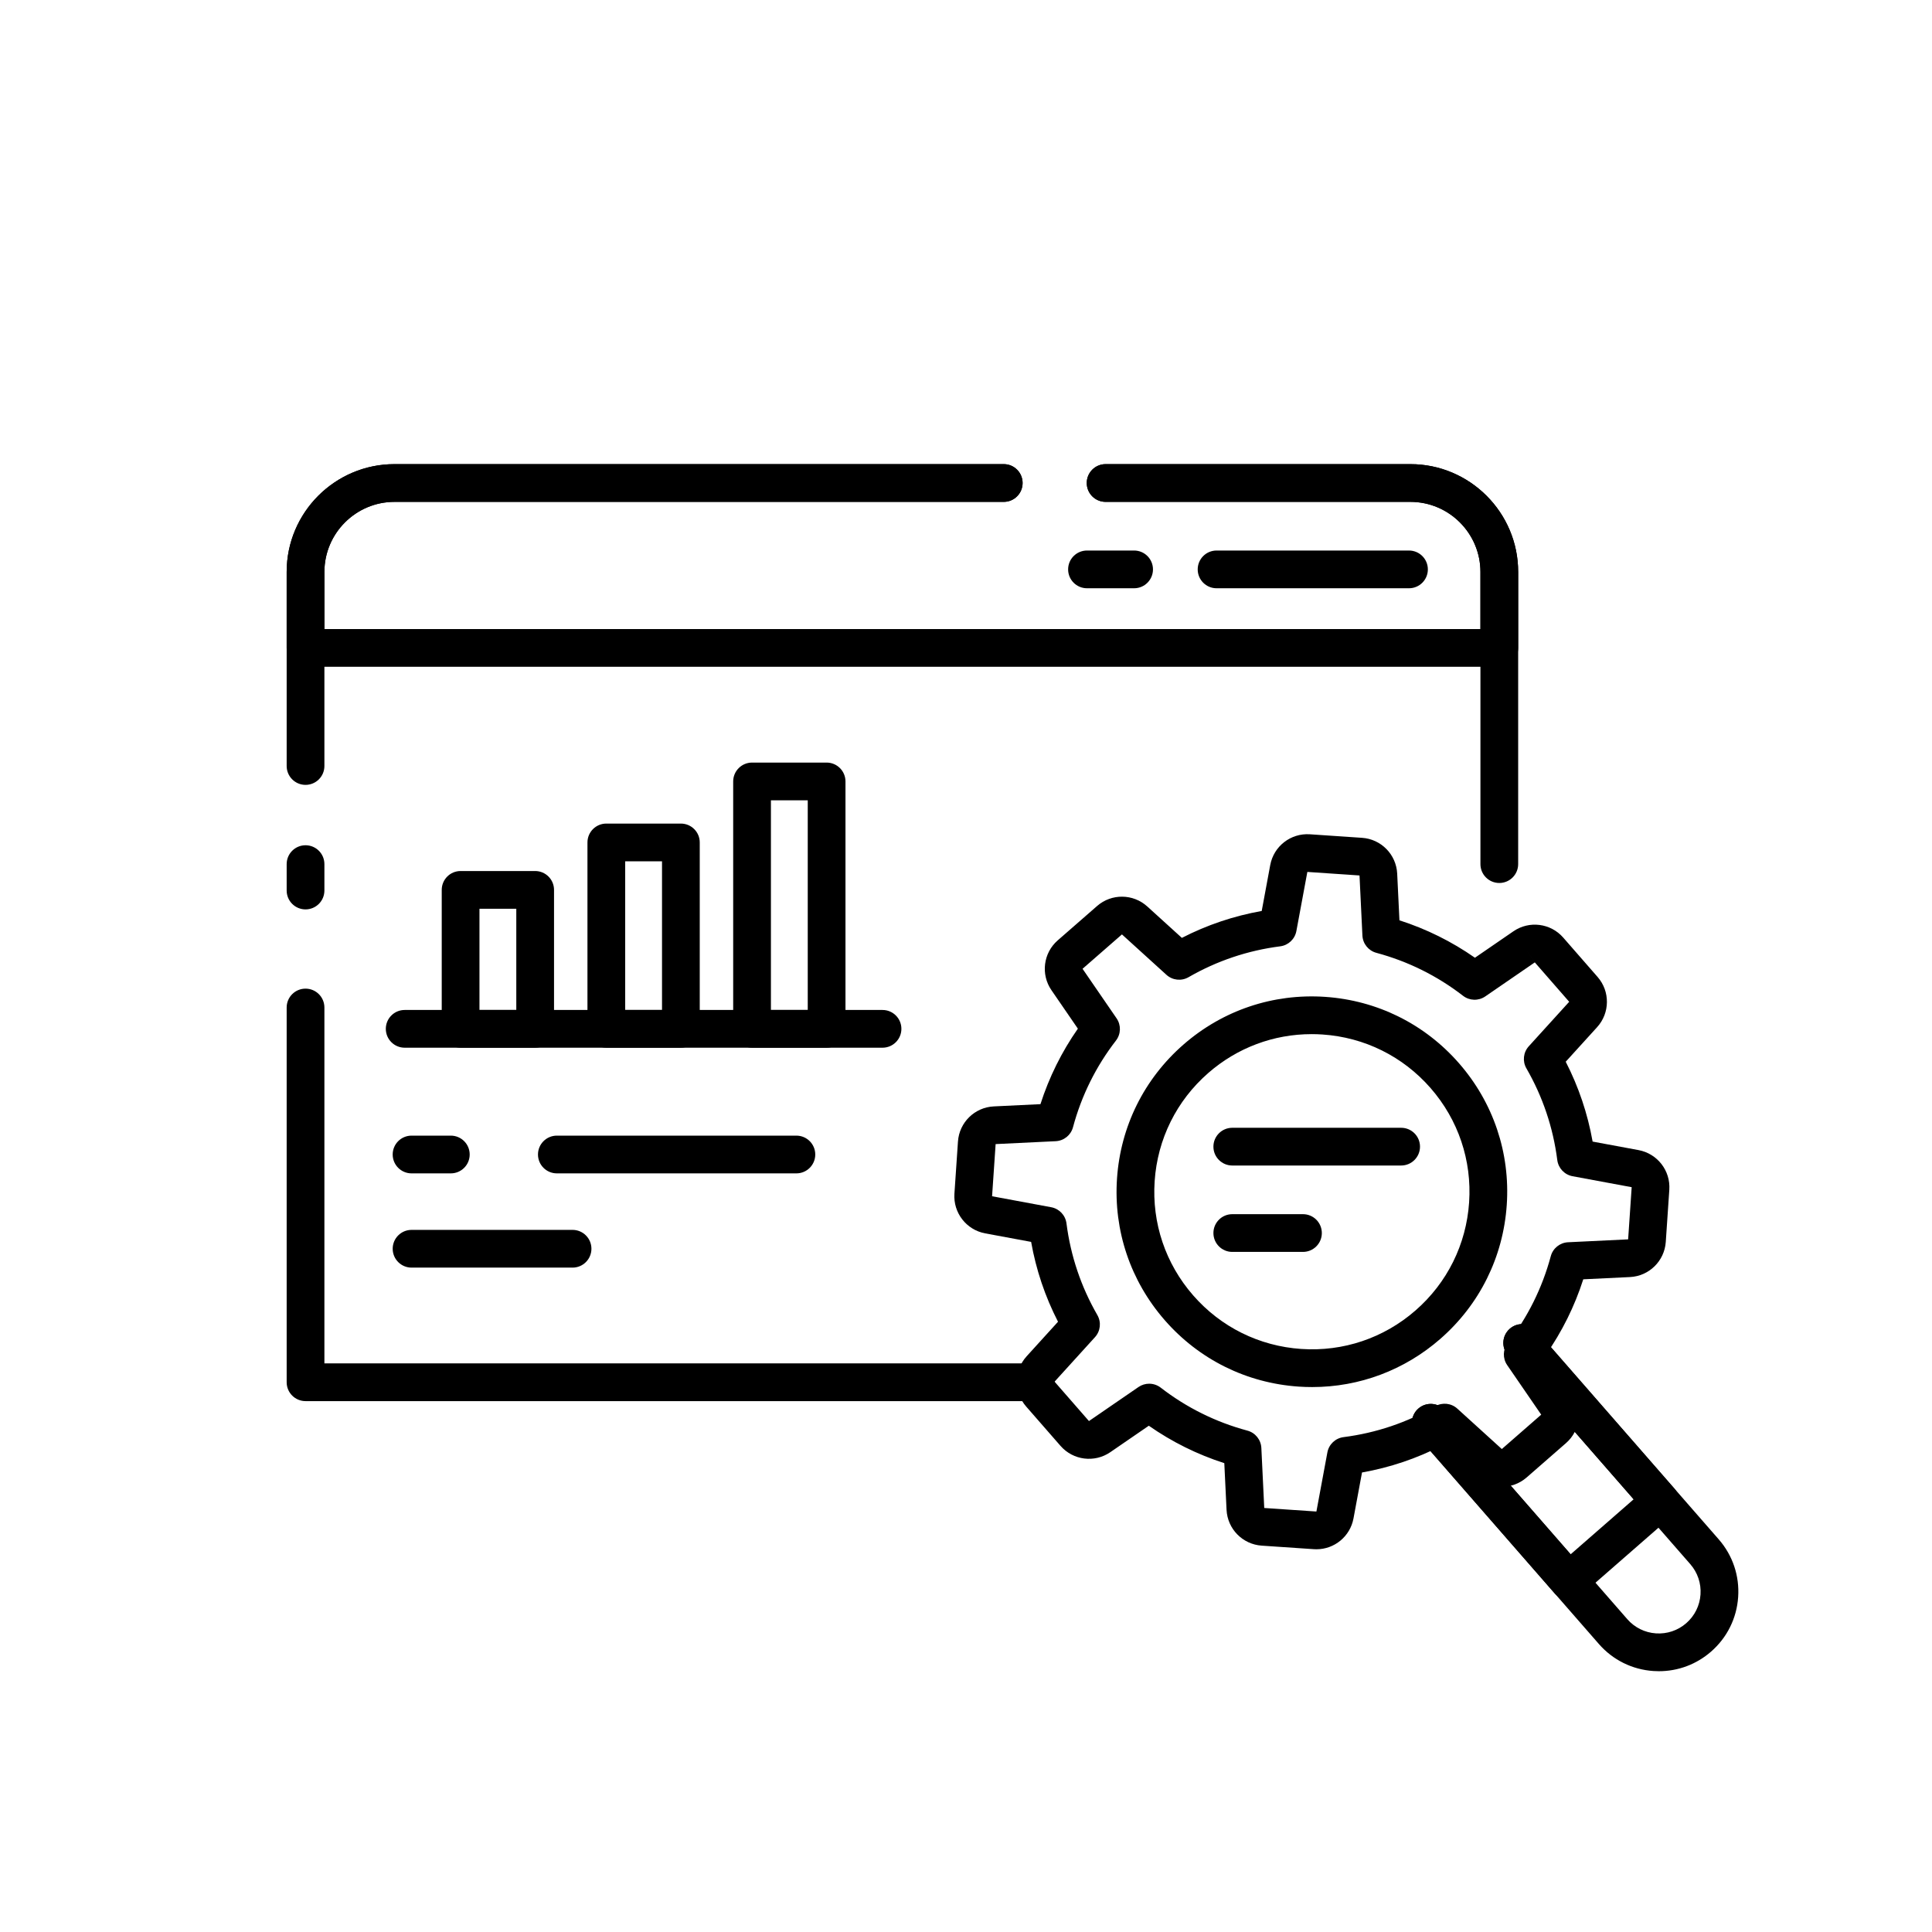 <svg xmlns="http://www.w3.org/2000/svg" id="Layer_13" data-name="Layer 13" viewBox="0 0 512 512"><defs><style>      .cls-1 {        fill: #000;        stroke-width: 0px;      }    </style></defs><path class="cls-1" d="M439.627,442.887c-.485,0-.971-.017-1.459-.05-5.618-.381-10.752-2.927-14.454-7.169l-46.968-53.802c-.063-.064-.124-.131-.184-.199l-1.16-1.33c-1.815-2.081-1.6-5.24.48-7.055,2.083-1.817,5.24-1.6,7.055.48l.987,1.132c.062.064.123.13.182.197l47.14,53.999c1.947,2.23,4.646,3.569,7.599,3.77,2.953.197,5.807-.761,8.037-2.707,2.229-1.946,3.568-4.645,3.769-7.598.2-2.954-.761-5.808-2.707-8.037l-46.994-53.823c-.057-.065-.112-.131-.165-.198l-1.139-1.295c-1.823-2.073-1.62-5.233.453-7.057,2.071-1.823,5.232-1.622,7.057.453l1.31,1.489c.062.071.123.145.182.219l46.83,53.635c3.703,4.242,5.532,9.673,5.15,15.291-.381,5.618-2.927,10.752-7.169,14.454-3.873,3.381-8.737,5.2-13.831,5.2Z"></path><path class="cls-1" d="M415.76,423.96c-.112,0-.226-.004-.339-.012-1.323-.09-2.556-.701-3.428-1.7l-35.247-40.382c-.062-.064-.124-.131-.184-.199l-1.16-1.33c-1.815-2.081-1.6-5.24.48-7.055,2.083-1.817,5.24-1.6,7.055.48l.987,1.132c.062.064.123.13.182.197l32.132,36.813,16.696-14.574-31.991-36.643c-.055-.062-.107-.126-.159-.191l-1.139-1.295c-1.823-2.073-1.62-5.233.453-7.057,2.071-1.823,5.232-1.622,7.057.453l1.31,1.489c.062.071.123.145.182.219l35.11,40.215c.872.999,1.312,2.304,1.222,3.626-.09,1.323-.701,2.557-1.7,3.429l-24.23,21.15c-.914.798-2.083,1.233-3.288,1.233Z"></path><path class="cls-1" d="M397.33,234c-2.762,0-5-2.238-5-5v-77.43c0-10.239-8.331-18.57-18.57-18.57h-80.76c-2.762,0-5-2.238-5-5s2.238-5,5-5h80.76c15.754,0,28.57,12.816,28.57,28.57v77.43c0,2.762-2.238,5-5,5Z"></path><path class="cls-1" d="M274.48,371.31H80.97c-2.761,0-5-2.238-5-5v-99.31c0-2.762,2.239-5,5-5s5,2.238,5,5v94.31h188.51c2.762,0,5,2.238,5,5s-2.238,5-5,5Z"></path><path class="cls-1" d="M80.97,241c-2.761,0-5-2.238-5-5v-7c0-2.762,2.239-5,5-5s5,2.238,5,5v7c0,2.762-2.239,5-5,5Z"></path><path class="cls-1" d="M80.97,208c-2.761,0-5-2.238-5-5v-51.43c0-15.754,12.816-28.57,28.57-28.57h161.46c2.762,0,5,2.238,5,5s-2.238,5-5,5H104.54c-10.239,0-18.57,8.331-18.57,18.57v51.43c0,2.762-2.239,5-5,5Z"></path><path class="cls-1" d="M300.55,155.895h-12.487c-2.762,0-5-2.238-5-5s2.238-5,5-5h12.487c2.762,0,5,2.238,5,5s-2.238,5-5,5Z"></path><path class="cls-1" d="M141.823,277.653h-19.759c-2.761,0-5-2.238-5-5v-36.822c0-2.762,2.239-5,5-5h19.759c2.761,0,5,2.238,5,5v36.822c0,2.762-2.239,5-5,5ZM127.064,267.653h9.759v-26.822h-9.759v26.822Z"></path><path class="cls-1" d="M180.441,277.653h-19.758c-2.761,0-5-2.238-5-5v-49.396c0-2.762,2.239-5,5-5h19.758c2.761,0,5,2.238,5,5v49.396c0,2.762-2.239,5-5,5ZM165.683,267.653h9.758v-39.396h-9.758v39.396Z"></path><path class="cls-1" d="M219.061,277.653h-19.759c-2.761,0-5-2.238-5-5v-65.562c0-2.762,2.239-5,5-5h19.759c2.761,0,5,2.238,5,5v65.562c0,2.762-2.239,5-5,5ZM204.302,267.653h9.759v-55.562h-9.759v55.562Z"></path><path class="cls-1" d="M233.879,277.653h-126.634c-2.761,0-5-2.238-5-5s2.239-5,5-5h126.634c2.761,0,5,2.238,5,5s-2.239,5-5,5Z"></path><path class="cls-1" d="M211.052,310.955h-63.481c-2.761,0-5-2.238-5-5s2.239-5,5-5h63.481c2.761,0,5,2.238,5,5s-2.239,5-5,5Z"></path><path class="cls-1" d="M119.473,310.955h-10.407c-2.761,0-5-2.238-5-5s2.239-5,5-5h10.407c2.761,0,5,2.238,5,5s-2.239,5-5,5Z"></path><path class="cls-1" d="M151.734,335.932h-42.667c-2.761,0-5-2.238-5-5s2.239-5,5-5h42.667c2.761,0,5,2.238,5,5s-2.239,5-5,5Z"></path><path class="cls-1" d="M348.868,410.571c-.227,0-.455-.008-.685-.023l-13.821-.937c-5.066-.344-9.07-4.427-9.314-9.498l-.595-12.364c-7.153-2.297-13.857-5.62-20.007-9.917l-10.199,7.007c-4.188,2.875-9.861,2.158-13.199-1.667l-9.11-10.436c-3.34-3.823-3.284-9.542.13-13.302l8.319-9.161c-3.428-6.672-5.816-13.763-7.127-21.161l-12.171-2.258c-4.991-.925-8.498-5.443-8.156-10.51l.938-13.823c.344-5.067,4.428-9.071,9.5-9.313l12.362-.596c2.297-7.153,5.62-13.857,9.917-20.007l-7.007-10.199c-2.875-4.186-2.159-9.859,1.666-13.198l10.437-9.111c3.823-3.34,9.544-3.282,13.302.131l9.161,8.319c6.672-3.428,13.763-5.816,21.161-7.127l2.258-12.172c.926-4.992,5.437-8.498,10.512-8.154l13.821.937c5.067.344,9.071,4.428,9.313,9.501l.596,12.362c7.154,2.297,13.858,5.62,20.007,9.916l10.199-7.007h0c4.185-2.876,9.858-2.158,13.198,1.667l9.111,10.436c3.34,3.825,3.283,9.545-.131,13.303l-8.319,9.16c3.429,6.673,5.817,13.765,7.128,21.162l12.171,2.258c4.992.926,8.498,5.444,8.154,10.511l-.937,13.821c-.344,5.066-4.427,9.07-9.499,9.314l-12.364.595c-2.297,7.154-5.62,13.859-9.916,20.007l7.007,10.199c2.875,4.185,2.158,9.858-1.665,13.197l-10.438,9.112c-3.826,3.34-9.545,3.284-13.303-.13l-9.16-8.319c-6.672,3.428-13.763,5.816-21.162,7.127l-2.258,12.171c-.884,4.767-5.042,8.178-9.826,8.178ZM304.544,366.698c1.081,0,2.16.35,3.059,1.045,6.855,5.302,14.584,9.133,22.972,11.387,2.098.564,3.592,2.419,3.696,4.589l.766,15.914,13.824.938,2.908-15.667c.396-2.136,2.127-3.771,4.281-4.048,8.616-1.102,16.792-3.855,24.299-8.184,1.883-1.084,4.25-.831,5.858.631l11.791,10.709,10.439-9.112-9.02-13.131c-1.23-1.791-1.163-4.171.166-5.89,5.301-6.854,9.132-14.583,11.388-22.972.563-2.099,2.418-3.592,4.588-3.696l15.913-.766.939-13.824-15.667-2.908c-2.136-.396-3.771-2.127-4.048-4.281-1.102-8.614-3.855-16.79-8.184-24.299-1.085-1.883-.83-4.25.631-5.858l10.708-11.791-9.111-10.438-2.834-4.122,2.831,4.121-13.128,9.02c-1.791,1.229-4.171,1.164-5.89-.166-6.854-5.3-14.582-9.131-22.973-11.388-2.098-.563-3.591-2.418-3.695-4.588l-.767-15.913-13.823-.939-2.909,15.667c-.396,2.136-2.126,3.771-4.281,4.048-8.616,1.103-16.791,3.856-24.298,8.184-1.882,1.084-4.25.831-5.858-.631l-11.791-10.708-10.439,9.111,9.02,13.131c1.23,1.791,1.163,4.171-.166,5.89-5.302,6.855-9.133,14.584-11.388,22.972-.563,2.098-2.418,3.592-4.588,3.696l-15.914.767-.939,13.823,15.667,2.909c2.136.396,3.771,2.126,4.048,4.281,1.103,8.616,3.856,16.791,8.184,24.298,1.085,1.883.83,4.25-.631,5.858l-10.708,11.791,9.112,10.439,13.131-9.02c.854-.587,1.844-.879,2.831-.879Z"></path><path class="cls-1" d="M345.299,331.769h-18.731c-2.762,0-5-2.238-5-5s2.238-5,5-5h18.731c2.762,0,5,2.238,5,5s-2.238,5-5,5Z"></path><path class="cls-1" d="M397.333,176.708H80.968c-2.761,0-5-2.238-5-5v-20.137c0-15.754,12.817-28.571,28.571-28.571h161.46c2.762,0,5,2.238,5,5s-2.238,5-5,5H104.54c-10.24,0-18.571,8.331-18.571,18.571v15.137h306.365v-15.137c0-10.24-8.331-18.571-18.571-18.571h-80.762c-2.762,0-5-2.238-5-5s2.238-5,5-5h80.762c15.754,0,28.571,12.817,28.571,28.571v20.137c0,2.762-2.238,5-5,5Z"></path><path class="cls-1" d="M373.397,155.895h-50.993c-2.762,0-5-2.238-5-5s2.238-5,5-5h50.993c2.762,0,5,2.238,5,5s-2.238,5-5,5Z"></path><path class="cls-1" d="M347.736,367.586c-1.188,0-2.379-.04-3.575-.121-13.795-.935-26.399-7.186-35.492-17.602-9.093-10.415-13.586-23.747-12.651-37.542s7.186-26.399,17.602-35.493c10.415-9.093,23.747-13.584,37.542-12.651,13.795.935,26.399,7.186,35.493,17.602,9.093,10.415,13.586,23.748,12.651,37.543s-7.186,26.399-17.602,35.492c-9.512,8.305-21.459,12.772-33.968,12.772ZM347.601,274.056c-10.093,0-19.73,3.604-27.405,10.306-8.403,7.336-13.446,17.506-14.2,28.636-.755,11.13,2.87,21.887,10.207,30.29,7.336,8.403,17.506,13.446,28.635,14.2,11.126.752,21.888-2.87,30.291-10.207,8.403-7.336,13.446-17.506,14.2-28.635.755-11.13-2.87-21.888-10.207-30.291-7.336-8.403-17.506-13.446-28.636-14.2-.965-.065-1.928-.099-2.885-.099Z"></path><path class="cls-1" d="M371.316,308.874h-44.749c-2.762,0-5-2.238-5-5s2.238-5,5-5h44.749c2.762,0,5,2.238,5,5s-2.238,5-5,5Z"></path></svg>